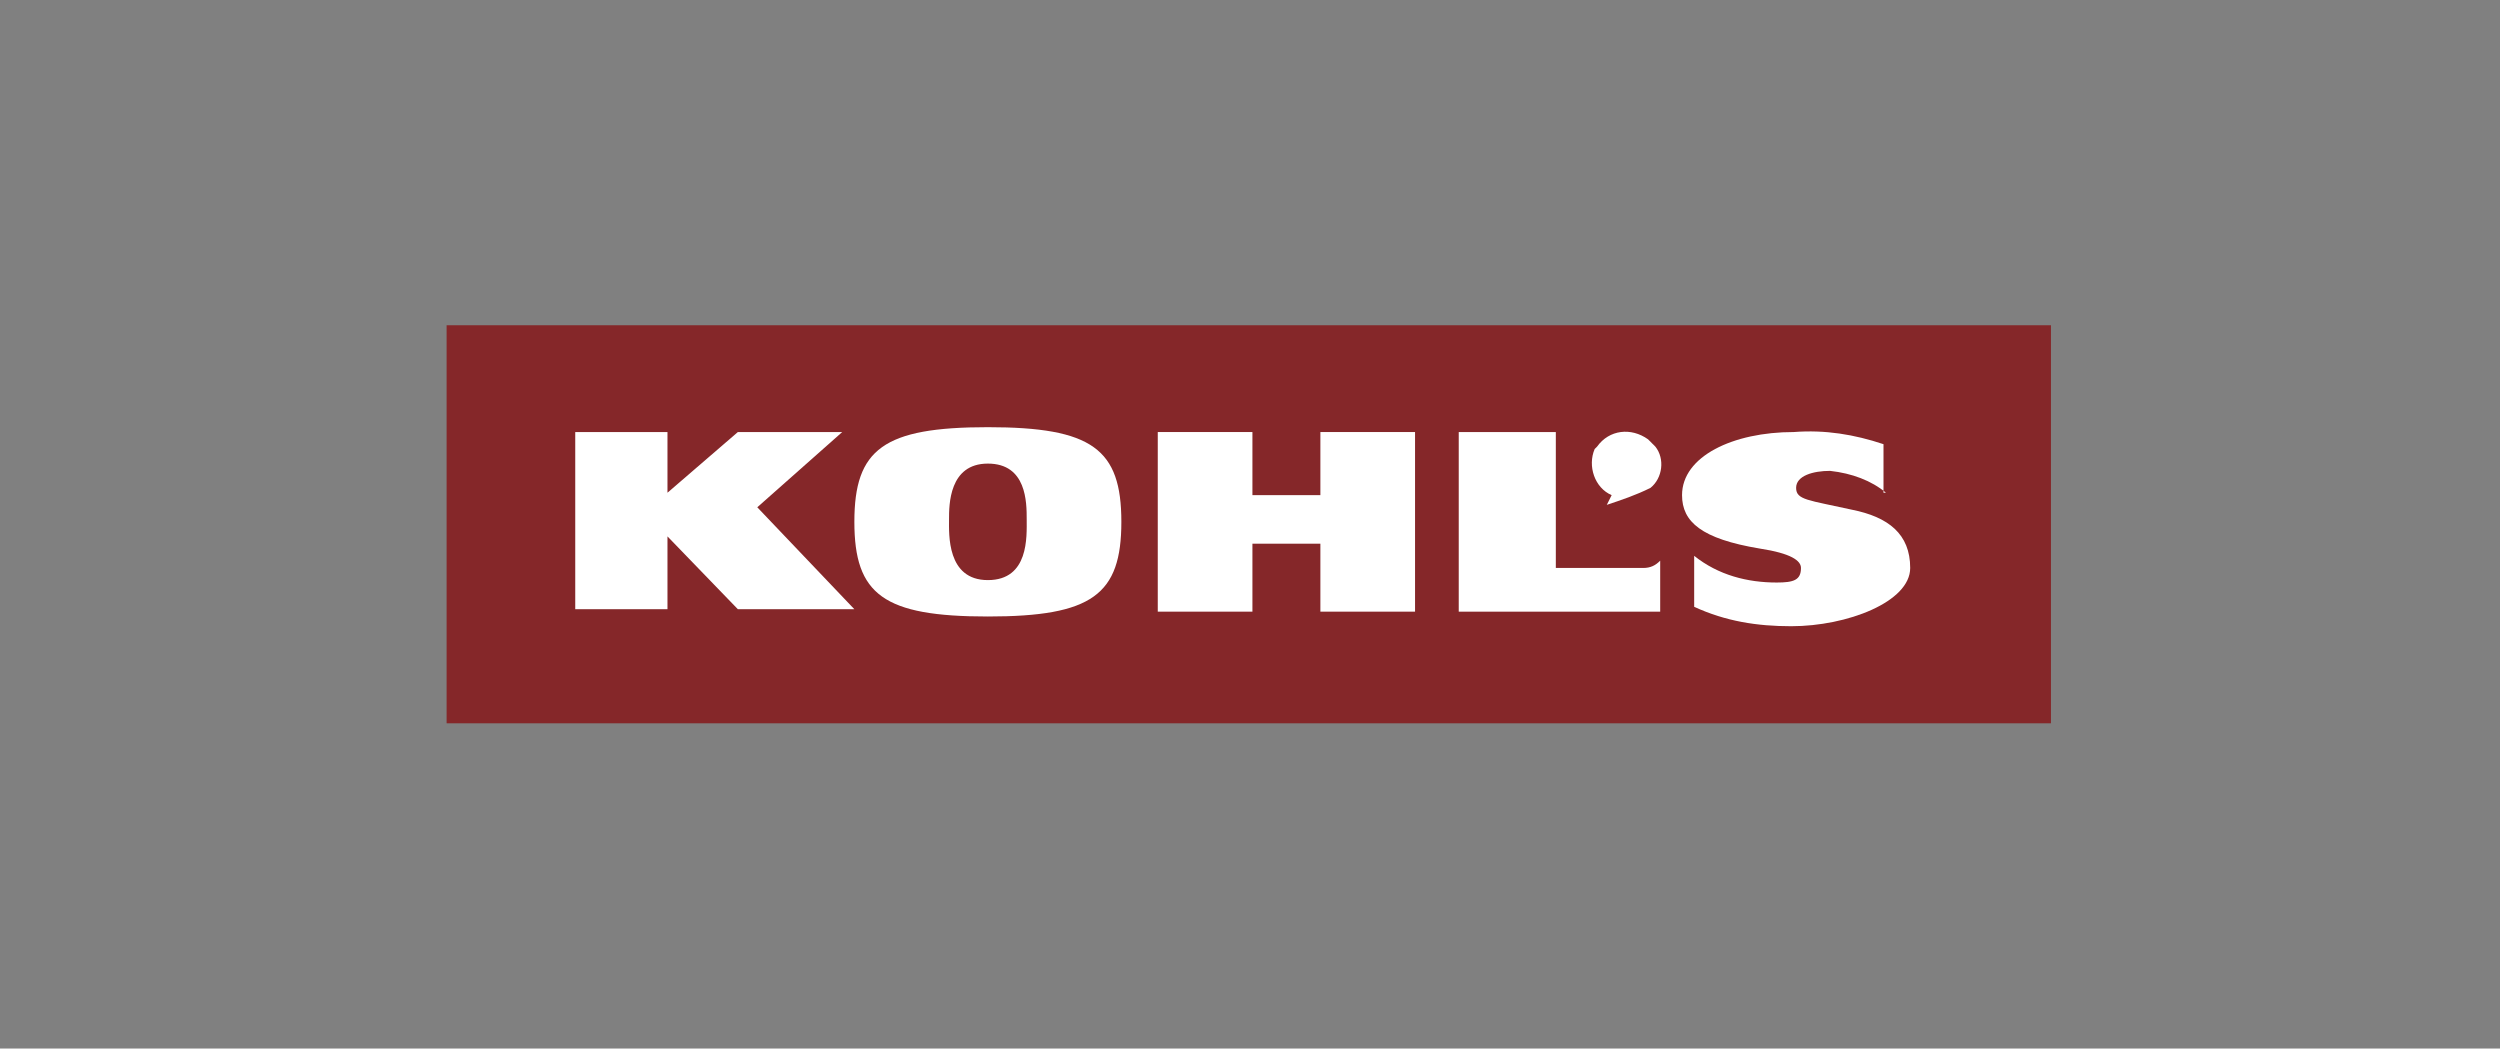 <svg xmlns="http://www.w3.org/2000/svg" xmlns:xlink="http://www.w3.org/1999/xlink" id="Layer_1" x="0px" y="0px" viewBox="0 0 103 43.2" style="enable-background:new 0 0 103 43.2;" xml:space="preserve"><rect x="0" y="0" width="103" height="43.2" fill="#808080" stroke="none"/><style type="text/css">	.st0{fill:#852729;}	.st1{fill:#FFFFFF;}</style><title>Kohl&amp;apos;s</title><g id="Layer_1-2">	<rect x="18.4" y="13.4" class="st0" width="66.1" height="16.4"></rect>	<polygon class="st1" points="23.7,17.8 27.5,17.8 27.5,20.3 27.5,20.3 30.4,17.8 34.7,17.8 31.2,20.9 35.2,25.1 30.4,25.1   27.5,22.1 27.5,22.1 27.5,25.1 23.7,25.1 23.7,17.8  "></polygon>	<path class="st1" d="M40.7,23.9c1.7,0,1.6-1.8,1.6-2.5s0-2.3-1.6-2.3s-1.6,1.7-1.6,2.3S39,23.9,40.7,23.9z M40.7,17.6  c4.3,0,5.5,0.9,5.5,3.9s-1.2,3.9-5.5,3.9s-5.5-0.9-5.5-3.9S36.4,17.6,40.7,17.6z"></path>	<polygon class="st1" points="54.4,22.4 54.4,25.2 58.3,25.2 58.3,17.8 54.4,17.8 54.4,20.4 51.6,20.4 51.6,17.8 47.7,17.8   47.7,25.2 51.6,25.2 51.6,22.4 54.4,22.4  "></polygon>	<path class="st1" d="M60.1,17.8h4v5.6h3.6c0.3,0,0.5-0.1,0.7-0.3v2.1h-8.3V17.8z"></path>	<path class="st1" d="M77.7,20.3c-0.6-0.5-1.4-0.8-2.3-0.9c-0.7,0-1.4,0.2-1.4,0.7s0.5,0.5,2.3,0.9c1.5,0.3,2.4,1,2.4,2.4  s-2.6,2.4-4.9,2.4c-1.4,0-2.7-0.2-4-0.8v-2.1c1,0.8,2.2,1.1,3.4,1.1c0.7,0,1-0.1,1-0.6c0-0.3-0.4-0.6-1.7-0.8  c-2.4-0.4-3.2-1.1-3.2-2.2c0-1.6,2.1-2.6,4.6-2.6c1.3-0.1,2.5,0.1,3.7,0.5V20.3L77.7,20.3z"></path>	<path class="st1" d="M66.2,20.8l0.2-0.4c-0.7-0.3-1-1.2-0.7-1.9c0,0,0,0,0,0l0.1-0.1c0.5-0.7,1.4-0.8,2.1-0.3c0,0,0,0,0,0  c0.1,0.1,0.2,0.2,0.3,0.3c0.4,0.5,0.3,1.3-0.2,1.7C67.4,20.4,66.8,20.6,66.2,20.8L66.2,20.8z"></path></g></svg>